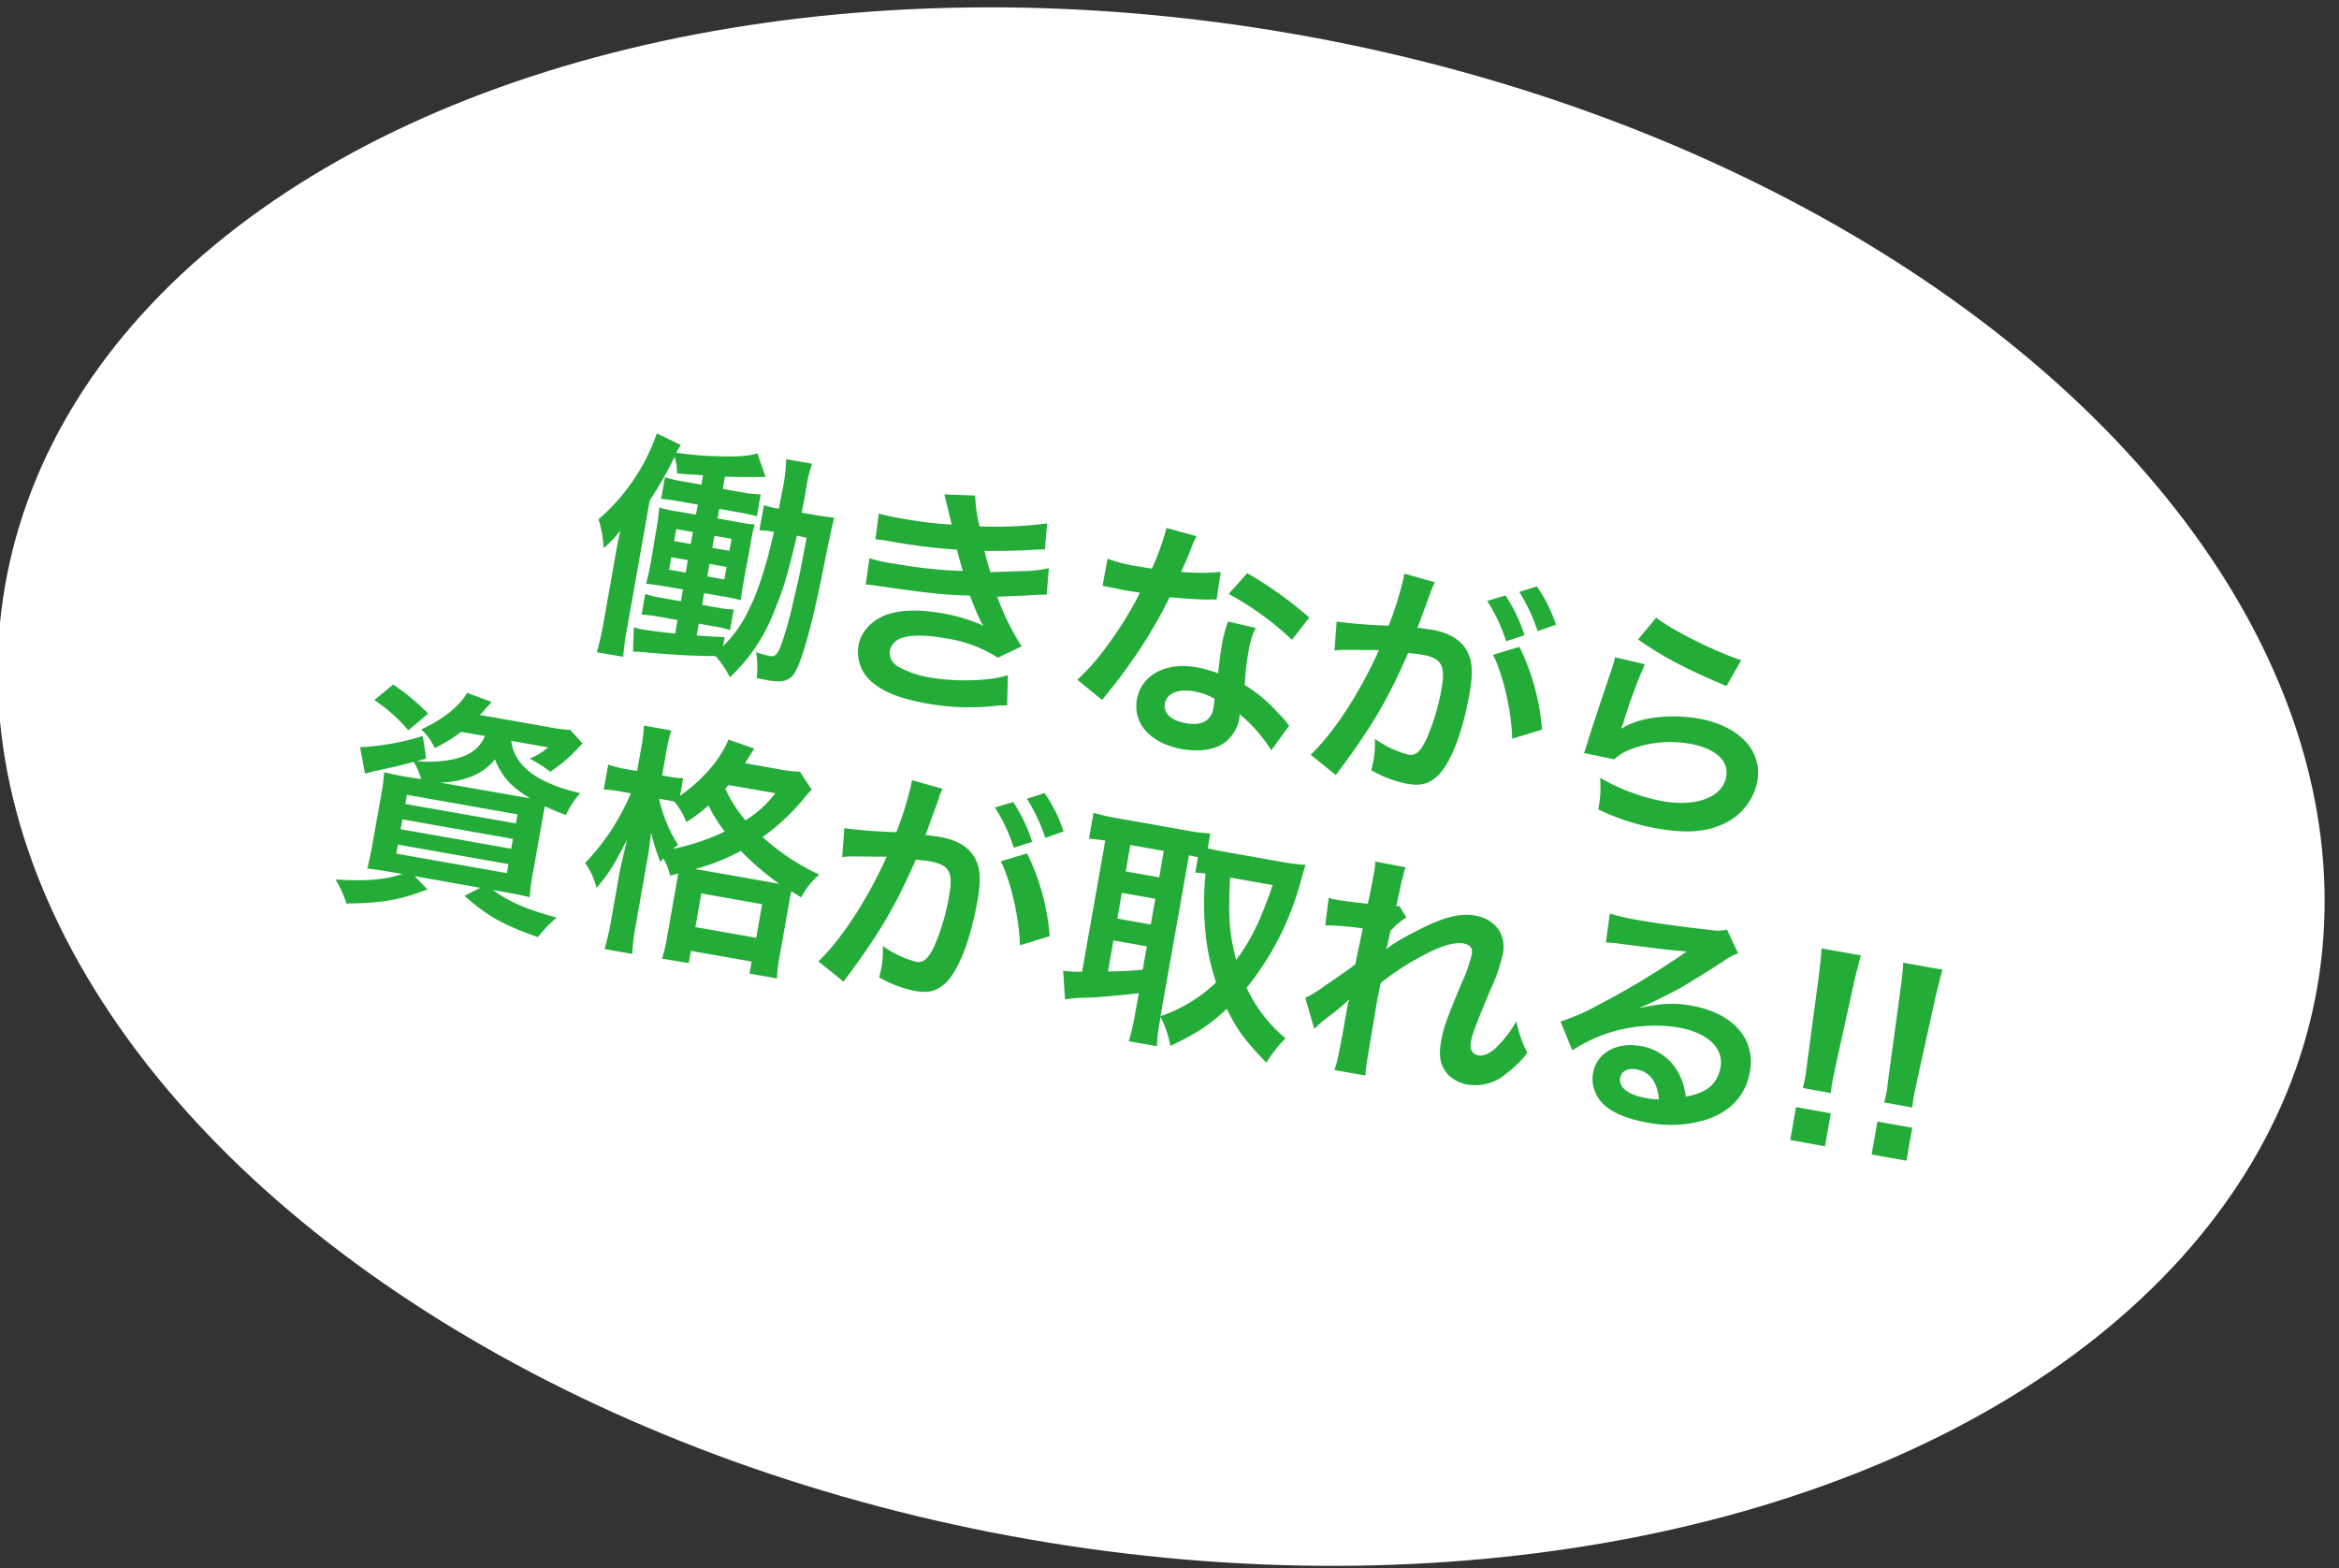 <svg id="レイヤー_1" data-name="レイヤー 1" xmlns="http://www.w3.org/2000/svg" viewBox="0 0 517.61 347.08"><rect x="0" y="0" width="517.61" height="347.08" fill="#333333" stroke="none"/><defs><style>.cls-1{fill:#fff;}.cls-2{fill:#24ac38;}</style></defs><g id="グループ_1" data-name="グループ 1"><ellipse id="楕円形_3" data-name="楕円形 3" class="cls-1" cx="258.81" cy="173.54" rx="170.04" ry="261.07" transform="matrix(0.17, -0.98, 0.98, 0.17, 42.89, 398.21)"/><path id="パス_1106" data-name="パス 1106" class="cls-2" d="M178.5,119c-1.65,8.7-1.65,8.7-3,14.33a77.29,77.29,0,0,1-2.56,9.19c-.91,2.37-1.38,2.89-2.71,2.65a29.68,29.68,0,0,1-2.93-.84,18,18,0,0,1,.14,5.72c1.33.29,1.86.39,2.5.5,3.56.63,5.08.08,6.27-2.29,1.49-2.87,3.52-10.3,5.5-20,1.84-9.17,2.49-12.23,2.92-13.69-1.51-.16-2.59-.3-4.82-.69l-2.39-.42c.75-3.93.76-4,.89-4.73a29.77,29.77,0,0,1,1.41-6.11l-5.75-1a34.1,34.1,0,0,1-.78,6.61c-.25,1.38-.53,2.65-.83,4.35a18.14,18.14,0,0,1-3.31-.8l-1,5.58a17.45,17.45,0,0,1,3.22.36c-1.79,8-3.78,13.92-5.9,17.88A26.15,26.15,0,0,1,160,143l.36-2c-2.89-.12-3.81-.18-6.19-.38l.46-2.6,3.41.6a21,21,0,0,1,3.52.84l.81-4.58a22.14,22.14,0,0,1-3.81-.45l-3.19-.56.46-2.61,3.88.69c2.13.37,2.6.46,4.23.85.18-1.61.33-2.46.82-5.23L166,121a37.75,37.75,0,0,1,1-4.92,33.85,33.85,0,0,1-4.12-.62l-4.09-.72.38-2.13,4.2.75c1.86.32,2.86.56,4.12.89l.85-4.85a22.68,22.68,0,0,1-4.19-.46l-4.2-.75.47-2.7c3.17.06,4.05.11,9,.06l-1.82-5.21c-2,.59-4.47.8-8.94.62a71.75,71.75,0,0,1-9-.78,15.56,15.56,0,0,1,1-1.69l-5.3-2.58a44.23,44.23,0,0,1-12.91,19,24,24,0,0,1,1.12,6.4,23.17,23.17,0,0,0,3.7-3.9c-.5,2.21-.79,3.86-1.21,6.26l-2.49,14.09a59.27,59.27,0,0,1-1.5,6.59l5.85,1a57.75,57.75,0,0,1,.87-6.43l5-28.19a80.9,80.9,0,0,0,5.49-9.62,12.71,12.71,0,0,1,.56,3.67c2.76.21,3.58.25,5.74.41l-.36,2.07-4-.71a25.7,25.7,0,0,1-4.06-.94l-.85,4.79c1.25.11,2.27.24,4.13.56l4,.72L154,113.9l-3.3-.58a34.56,34.56,0,0,1-4.81-1c-.22,2.15-.3,3-.74,5.41l-1,6c-.43,2.45-.66,3.45-1.18,5.45,1.67.18,2.74.32,4.92.7l3.25.57-.46,2.61-3.83-.68a25.67,25.67,0,0,1-4.06-.93l-.81,4.57a28.9,28.9,0,0,1,4.14.51l3.82.68-.53,3c-3.18-.34-5.92-.66-7.62-1-.48-.09-.89-.21-1.52-.38l-.19,5.4c.88,0,1.53,0,2.61.13,6.75.59,9.9.76,15.65.84a21.83,21.83,0,0,1,3.18,4.68,38.83,38.83,0,0,0,9.83-14.66c2.11-5.11,3-8.19,5-16.68Zm-25.17-1.27-.47,2.66-3.68-.65.47-2.66Zm-1.1,6.23-.49,2.76-3.67-.65.48-2.76Zm4.3,3.61.48-2.77,3.78.67-.49,2.76Zm1.11-6.33.47-2.66,3.78.66-.47,2.66Zm36.1-1.9c1.13.14,1.4.13,3.63.53a129.07,129.07,0,0,0,14.39,1.77c.26,1,.36,1.38.7,2.59s.4,1.44.6,2.14a105.24,105.24,0,0,1-15.23-1.65,31.8,31.8,0,0,1-5.44-1.18l-.81,5.84c.92,0,1.3.12,2.21.22,11.61,1.67,15.05,2.06,20.84,2.2,1.59,4.07,2.33,5.74,3,6.68a37.3,37.3,0,0,0-9-2.74c-5.37-.95-9.79-.79-12.86.47s-5.27,3.73-5.78,6.61a8.71,8.71,0,0,0,2.81,8c2.66,2.33,6.4,3.82,12.52,4.9a52.11,52.11,0,0,0,13.94.59,25.39,25.39,0,0,1,3.6-.19l.19-6.71c-3.67,1.27-11.46,1.54-17,.56a21.15,21.15,0,0,1-7.4-2.51,3.57,3.57,0,0,1-1.74-3.49,3.88,3.88,0,0,1,2.86-2.84c2-.64,5.16-.63,9.2.09a29.1,29.1,0,0,1,11.85,4.34l5.27-2.52a54.28,54.28,0,0,1-5.41-11c.67,0,.67,0,2.05-.07s3.14-.11,5.42-.25a32.58,32.58,0,0,1,3.47-.1l.49-5.89a27.25,27.25,0,0,1-5.33.65c-.33,0-2.87.09-7.61.24a48.49,48.49,0,0,1-1.3-4.72c1.68.07,7.79,0,11.51-.27l1.87-.06.47-5.73a89.74,89.74,0,0,1-14.93.65,32,32,0,0,1-1-6.82l-6.81-.27c0,.12.49,1.9,1.27,5.22.26,1,.26,1,.34,1.48a93.53,93.53,0,0,1-11.06-1.35,46.28,46.28,0,0,1-5.07-1.11Zm64.4-2.51a56.23,56.23,0,0,1-3.23,9c-1.18-.16-2.09-.32-2.73-.43a36.92,36.92,0,0,1-7.09-1.75L244,129.65l2.81.55c1.1.25,1.42.31,2.11.43s1,.17,3.36.54a83,83,0,0,1-7.22,11.67,48.56,48.56,0,0,1-6.66,7.59l5.52,4.49c.43-.58.43-.58,1.35-1.74,2.68-3.36,3.32-4.24,5-6.63a103.43,103.43,0,0,0,8.57-14.39c3.35.32,6.66.52,8.63.54a10.23,10.23,0,0,1,1.75,0l.92-6.14a46.72,46.72,0,0,1-8.77,0c1-2.23,1.45-3.25,1.94-4.48a26.41,26.41,0,0,1,1.48-3.41Zm31.6,19.84A85,85,0,0,0,276,126.85l-4.1,4.59a66.29,66.29,0,0,1,14,10.15Zm-4.46,23.95a9.61,9.61,0,0,1-.66-.88,20.73,20.73,0,0,0-1.61-1.77,33.82,33.82,0,0,0-7.54-6.37,57,57,0,0,1,.81-7.38,18,18,0,0,1,1.59-5.26l-6.12-1.41a29.27,29.27,0,0,0-1.37,5.3c-.28,1.6-.54,3.69-.82,6.16a27.14,27.14,0,0,0-4.86-1.35c-6.75-1.19-12.15,1.75-13.1,7.12s3,9.74,10,11c3.78.67,7.16.17,9.36-1.41a8.65,8.65,0,0,0,3.28-5.24c0-.21.05-.59.08-1.08a32.54,32.54,0,0,1,7,8Zm-16.5-5.93s-.12,1.3-.21,1.83c-.53,3-2.55,4.16-6.16,3.52-3.3-.58-5-2.2-4.61-4.38s2.89-3.28,6.34-2.67A13.72,13.72,0,0,1,268.78,154.64Zm61.62-9.79c2.24,4.4,4.16,12.8,4.24,18.57l6.6-2a50.19,50.19,0,0,0-5-18.32Zm-13.56-14.46a12.48,12.48,0,0,1,.71-1.58l-6.79-1.91-.17,1a76,76,0,0,1-3.28,10.5,111,111,0,0,1-11.52-.89l-.47,6.39c.75-.08,1.51-.13,2.27-.14l5,.05c1.76,0,1.76,0,2.58,0-4.25,9.45-10,18.3-15.12,23.16l5.57,4.5c7.9-10.56,11.43-16.58,16-27,1.25.11,2.11.21,3.22.4,4.1.73,5.07,2.38,4.2,7.27A47.56,47.56,0,0,1,315.46,164c-1.26,2.46-2.28,3.32-3.83,3a22.63,22.63,0,0,1-7.39-3.5,20.46,20.46,0,0,1-.26,4.62c-.1.53-.29,1.32-.52,2.32a25.21,25.21,0,0,0,7.91,3c2.81.5,4.52.14,6.32-1.35,3.07-2.47,5.9-9.49,7.52-18.64.85-4.84.61-7.51-.84-9.85-1.43-2.18-3.86-3.59-7.37-4.21-1-.17-1.71-.25-3.32-.48.28-.66.28-.66.6-1.54,1-2.78,1.8-4.89,2.34-6.39Zm12.27,2.55a36.65,36.65,0,0,1,4.19,8.91l4.07-1.31a35.17,35.17,0,0,0-4.21-8.81Zm15.2,5.26a31.69,31.69,0,0,0-4.21-8.48L336.21,131a39.41,39.41,0,0,1,4.06,8.67Zm18.18,3.27c5.57,3.89,10.84,6.63,19.57,10.31l3.26-5.73c-5.86-1.91-15.48-6.74-18.8-9.41Zm-5.08,3.93a22.64,22.64,0,0,1-.87,3c-2.06,6.11-4,11.87-5,15.09-.63,2-.66,2.19-1,3.11l6.66,1.4a11.81,11.81,0,0,1,2.79-1.86A24.54,24.54,0,0,1,374,164.61c5.64,1,8.62,3.72,8,7.28-.8,4.52-6.57,6.74-14.07,5.42a43.83,43.83,0,0,1-13.84-5.19,23.84,23.84,0,0,1-.41,7,49.78,49.78,0,0,0,13.23,4.26c6.17,1.09,10.79.75,14.69-1.14a13.16,13.16,0,0,0,7.29-9.29c1.2-6.81-4-12.33-13-13.93-6.43-1.13-13.4-.22-17,2.21l-.09-.13a14.38,14.38,0,0,0,.54-1.49A113.81,113.81,0,0,1,364,147ZM107.33,162.88c-1.25,2.74-3.1,4.17-6.66,5.08a27,27,0,0,1-8.42.48l2.07-.56-.76-5a55.6,55.6,0,0,1-13.88,2.48l1.1,5.85c1.1-.3,1.68-.48,2.53-.65,4.22-.9,4.91-1.06,8.24-1.95a14.57,14.57,0,0,1,1.64,3.8L90.42,172c-2.45-.43-4.3-.81-5.4-1.12a49.7,49.7,0,0,1-.76,5.57l-1.85,10.48c-.4,2.23-.88,4.34-1.15,5.28,1.35.13,3.22.41,5.66.84l2.13.37c-4,1.28-7.63,1.62-14.81,1.23a21.57,21.57,0,0,1,2.41,5.31c8-.12,11.82-.77,17.94-3.14l-2.83-2.92,14.52,2.57-3.49,1.79c5.08,4.47,8.56,6.45,16.26,9.13a26.11,26.11,0,0,1,4.16-4.31c-6.69-1.84-10.42-3.43-14.11-6.11l2.5.44c2.23.39,4.4.83,5.61,1.15a49.22,49.22,0,0,1,.78-5.67l1.74-9.84c.29-1.65.56-3.19.87-4.62a43.73,43.73,0,0,0,4.65,1.92,19.3,19.3,0,0,1,3.16-4.82c-9.59-2.24-14.57-6-15.28-11.58l8.19,1.45a16.21,16.21,0,0,1-4.12,2.5,25.66,25.66,0,0,1,4.54,2.89,31.14,31.14,0,0,0,5.64-4.66c.87-.88,1-1.08,1.55-1.59l-2.71-3a30.43,30.43,0,0,1-4.45-.57l-15.59-2.75a16.22,16.22,0,0,0,1.43-1.56,16.36,16.36,0,0,0,1.17-1.33l-5.41-2c-1.68,3-5.56,6-10.15,8.08a13.22,13.22,0,0,1,3,4.14,37.15,37.15,0,0,0,5.84-3.58Zm-9.94,10.31a19.87,19.87,0,0,0,6.34-1.13,12.55,12.55,0,0,0,5.8-4c1.48,3.77,3.68,6.19,7.81,8.62Zm-7.34,2.71,24.47,4.32-.35,2L89.7,177.92Zm-1,5.43,24.46,4.32-.38,2.18-24.47-4.32Zm-1,5.58,24.47,4.32-.35,2-24.47-4.32Zm6.71-29a51.72,51.72,0,0,0-7.75-6.42l-4.17,3.43a36.44,36.44,0,0,1,7.53,6.71Zm55.34,35.39-2.4,13.62a33.71,33.71,0,0,1-1.2,5.22l5.91,1,.48-2.71,13.45,2.37-.47,2.66,6.07,1.07a33.42,33.42,0,0,1,.67-5.36l2.07-11.71a21.11,21.11,0,0,1,.45-2.22l2.17,1.37a16.94,16.94,0,0,1,4-5.06,49.41,49.41,0,0,1-12.52-8.3,49.06,49.06,0,0,0,9-8.39,16.75,16.75,0,0,1,1.85-2.09l-2.63-4a23.74,23.74,0,0,1-4.68-.55l-7.45-1.32a12.05,12.05,0,0,0,.77-1.23c.76-1.19.92-1.49,1.28-2l-5.72-2c-1.7,4.3-5.76,9-10.7,12.42l.68-3.88a16.36,16.36,0,0,1-3.12-.33l-1.54-.27.79-4.47a39.62,39.62,0,0,1,1.24-5.49l-6.06-1.07a36.08,36.08,0,0,1-.71,5.58l-.79,4.47-2.45-.43a23.14,23.14,0,0,1-3.94-1l-1,5.53a27.9,27.9,0,0,1,4,.48l2,.36A50.7,50.7,0,0,1,129.47,191a15,15,0,0,1,2.53,5.49c2.63-3,3.84-5,6.77-10.65-.57,2.31-.57,2.31-1.6,6.85l-1.91,10.85a55.87,55.87,0,0,1-1.48,6.49l6.12,1.08a54.1,54.1,0,0,1,.83-6.6l2.35-13.3c.46-2.61.74-4.48,1-7a38.87,38.87,0,0,0,2.08,6.57c.28-.39.41-.48.63-.82a14.38,14.38,0,0,1,1.52,3.83ZM147.24,177c.69.12,1,.17,2,.4a16.66,16.66,0,0,1,2.66,4.53,33.52,33.52,0,0,0,4.87-3.69,35.59,35.59,0,0,0,3.59,5.79,49.14,49.14,0,0,1-11.49,3.84c.45-.36.64-.49,1.2-.88a31.26,31.26,0,0,1-4.22-10.24Zm6.62,15.32a48.07,48.07,0,0,0,10.08-4,62.4,62.4,0,0,0,8.48,7.26Zm17.72-16.78a24.9,24.9,0,0,1-6.6,6,28.78,28.78,0,0,1-4.47-7c.35-.37.42-.47.7-.81ZM155.2,197.72l13.46,2.38-1.32,7.44-13.45-2.37Zm66.26-7.11c2.24,4.4,4.15,12.8,4.23,18.58l6.6-2a50,50,0,0,0-5-18.32Zm-13.58-14.46a15,15,0,0,1,.72-1.58l-6.79-1.91-.17,1a76,76,0,0,1-3.28,10.5,111,111,0,0,1-11.52-.88l-.47,6.38c.75-.08,1.51-.13,2.27-.14l5,.06c1.76,0,1.76,0,2.58,0-4.25,9.45-10,18.3-15.12,23.17l5.57,4.49c7.9-10.56,11.43-16.58,16-27,1.24.11,2.1.21,3.22.4,4.1.73,5.07,2.38,4.2,7.27a47.85,47.85,0,0,1-3.52,11.89c-1.26,2.46-2.29,3.32-3.83,3.05a22.53,22.53,0,0,1-7.39-3.5,19.9,19.9,0,0,1-.27,4.62c-.09.53-.28,1.32-.52,2.32a25.3,25.3,0,0,0,7.91,3c2.82.5,4.53.14,6.33-1.35,3.07-2.47,5.9-9.49,7.52-18.64.85-4.84.61-7.51-.84-9.85-1.43-2.18-3.86-3.59-7.38-4.21-.95-.17-1.71-.25-3.31-.48.28-.66.28-.66.6-1.54,1-2.78,1.8-4.89,2.34-6.39Zm12.28,2.55a36.25,36.25,0,0,1,4.18,8.91l4.07-1.31a34.8,34.8,0,0,0-4.2-8.81ZM235.35,184a31.37,31.37,0,0,0-4.2-8.48l-3.9,1.24a39.44,39.44,0,0,1,4.07,8.67Zm21.45,41a22.81,22.81,0,0,1,2.2,6.47c5.7-2.72,8.6-4.57,12.48-8.21,2.26,4.62,4.07,7.08,8.76,11.91a30.24,30.24,0,0,1,4.24-5.39,32.32,32.32,0,0,1-8.61-11.17,63.78,63.78,0,0,0,12.07-23.93c.44-1.56.73-2.61,1-3.28a40.1,40.1,0,0,1-4.36-.49l-13.93-2.47c-1.33-.23-2.44-.48-3.39-.7l.58-3.31a32,32,0,0,1-4.88-.58l-16.23-2.87a43.42,43.42,0,0,1-4.74-1.11l-1,5.74c1.19.1,1.78.15,3.6.42l-5.13,29a25.52,25.52,0,0,1-4.19-.19l.42,6.33a28.83,28.83,0,0,1,4.45-.37c2.48-.06,6.26-.37,11.86-1l-.87,4.94a46.49,46.49,0,0,1-1.33,5.69l6.22,1.1a36.46,36.46,0,0,1,.7-5.8Zm6.31-35.69a17.47,17.47,0,0,1,2,.41l-.6,3.4c.87.05,1.25.06,2.27.18a68.35,68.35,0,0,0,.07,13.89,50.31,50.31,0,0,0,2.26,10.22,33.4,33.4,0,0,1-12.29,7.48Zm18.53,6.56c-2.62,7.66-4.78,12.16-8.08,16.56-1.48-5.63-1.8-9.36-1.34-18.22ZM250.13,187l7.4,1.31-1,5.85-7.4-1.3Zm-1.87,10.59,7.4,1.31-1,5.69-7.4-1.31Zm-1.86,10.53,7.4,1.31-.92,5.16a75.86,75.86,0,0,1-7.69.39ZM306.77,210c.17-.62.28-.93.28-.93l.66-3.12c.39-.37.52-.46.79-.74a5.13,5.13,0,0,1,.91-.83,9.16,9.16,0,0,1,1.83-1.32l-1.58-2.58c-.39,0-.62.11-.67.1.67-3.23.8-3.64,1-4.7s.47-1.73.52-2a7.51,7.51,0,0,1,.56-1.93l-6.73-1.3a17.83,17.83,0,0,1-.37,3c-.22,1.23-.56,2.87-.83,4.36-.26,1.21-.26,1.21-.46,2-2.53-.28-5.48-.64-6.49-.82a17.75,17.75,0,0,1-2.16-.49l-.75,6.06a69.52,69.52,0,0,1,8.28.7c-.26,1.43-.33,1.53-.55,2.75-.47,2.06-.57,2.65-1.08,5.19-1.2.94-1.2.94-7.08,5a23.19,23.19,0,0,1-4,2.42l2,6.88a30.65,30.65,0,0,1,3-2.6,42.63,42.63,0,0,0,4.57-3.8l.11,0c-.36,1.42-.36,1.42-1.36,7.11-1.17,6.27-1.17,6.27-1.87,8.39l6.86,1.21c.14-2,.17-2.16,1.29-8.82,1-5.91,1-5.91,1.06-6.34.26-1.49.53-3,1.06-5.35a60.81,60.81,0,0,1,11.21-7c2.93-1.4,5.4-2,7.11-1.71,1.43.26,2.05,1.08,1.83,2.36a34.63,34.63,0,0,1-2.3,6.5c-3.53,8.48-4,9.88-4.54,13-.57,3.24-.07,5.36,1.58,7.18a8.06,8.06,0,0,0,4.33,2.19,10.43,10.43,0,0,0,8.55-2.44A24.17,24.17,0,0,0,338,233a26,26,0,0,1-2.43-7,26.65,26.65,0,0,1-4.16,5.52c-1.41,1.45-3,2.26-4.2,2.05-1.38-.24-2-1.34-1.71-3s1.12-3.87,4.35-11.57A38.84,38.84,0,0,0,332.6,211c.76-4.25-1.73-7.6-6.19-8.39-3.25-.57-6.87.33-12.11,3-4.34,2.2-5.62,3-7.47,4.39Zm56,13a22,22,0,0,0,2.42-1c1.19-.5,5.52-2.7,6.62-3.33,2.08-1.22,6.58-4,9.67-6a11.14,11.14,0,0,1,3.15-1.69l-2.47-5.27a7.9,7.9,0,0,1-3.42.11c-5.23-.54-11.76-1.42-16.28-2.22a48.75,48.75,0,0,1-6.22-1.43l-.87,6.43a17.4,17.4,0,0,1,2.6.19c9.71,1.27,13.15,1.66,15.22,1.75l0,.07-1.13.78a177.41,177.41,0,0,1-18.34,11,48.2,48.2,0,0,1-8.39,3.68l2.61,6.38a33.27,33.27,0,0,1,23.49-5.06c6.44,1.13,10.05,4.57,9.32,8.72-.67,3.78-3,5.72-7.69,6.59a14.8,14.8,0,0,0-1.6-5.22,11.61,11.61,0,0,0-8.44-6c-5.31-.94-9.71,1.57-10.49,6a7.74,7.74,0,0,0,2.11,6.68c1.85,2,5.42,3.48,9.89,4.27a26.76,26.76,0,0,0,13.41-.76c5.2-1.82,8.41-5.42,9.31-10.48,1.29-7.29-3.74-13-12.83-14.61-4-.7-6.43-.58-11.61.48Zm4.31,20.29a13.85,13.85,0,0,1-2.8-.28c-3.94-.69-6.12-2.34-5.74-4.46.26-1.49,1.65-2.23,3.57-1.9,3,.53,4.66,2.8,5,6.64Zm38.09-1.39a18.7,18.7,0,0,1,.29-2.25c.13-.75.13-.75.79-3.87l3.94-17.95c.51-2.27,1.21-5,1.63-6.4l-8.73-1.54c-.05,1.52-.36,4.21-.66,6.57L400,234.66c-.42,3.27-.42,3.27-.52,3.85s-.26,1.16-.51,2.27Zm-1.31,11.78,1.29-7.29L397.45,245l-1.28,7.29Zm19.34-8.59a21.48,21.48,0,0,1,.29-2.26c.13-.74.13-.74.79-3.86L428.24,221c.51-2.27,1.22-5,1.63-6.41l-8.72-1.54c0,1.53-.36,4.22-.67,6.58L418,237.84c-.41,3.27-.41,3.27-.52,3.86s-.26,1.16-.51,2.27Zm-1.31,11.78,1.29-7.29-7.71-1.37-1.29,7.29Z"/></g></svg>